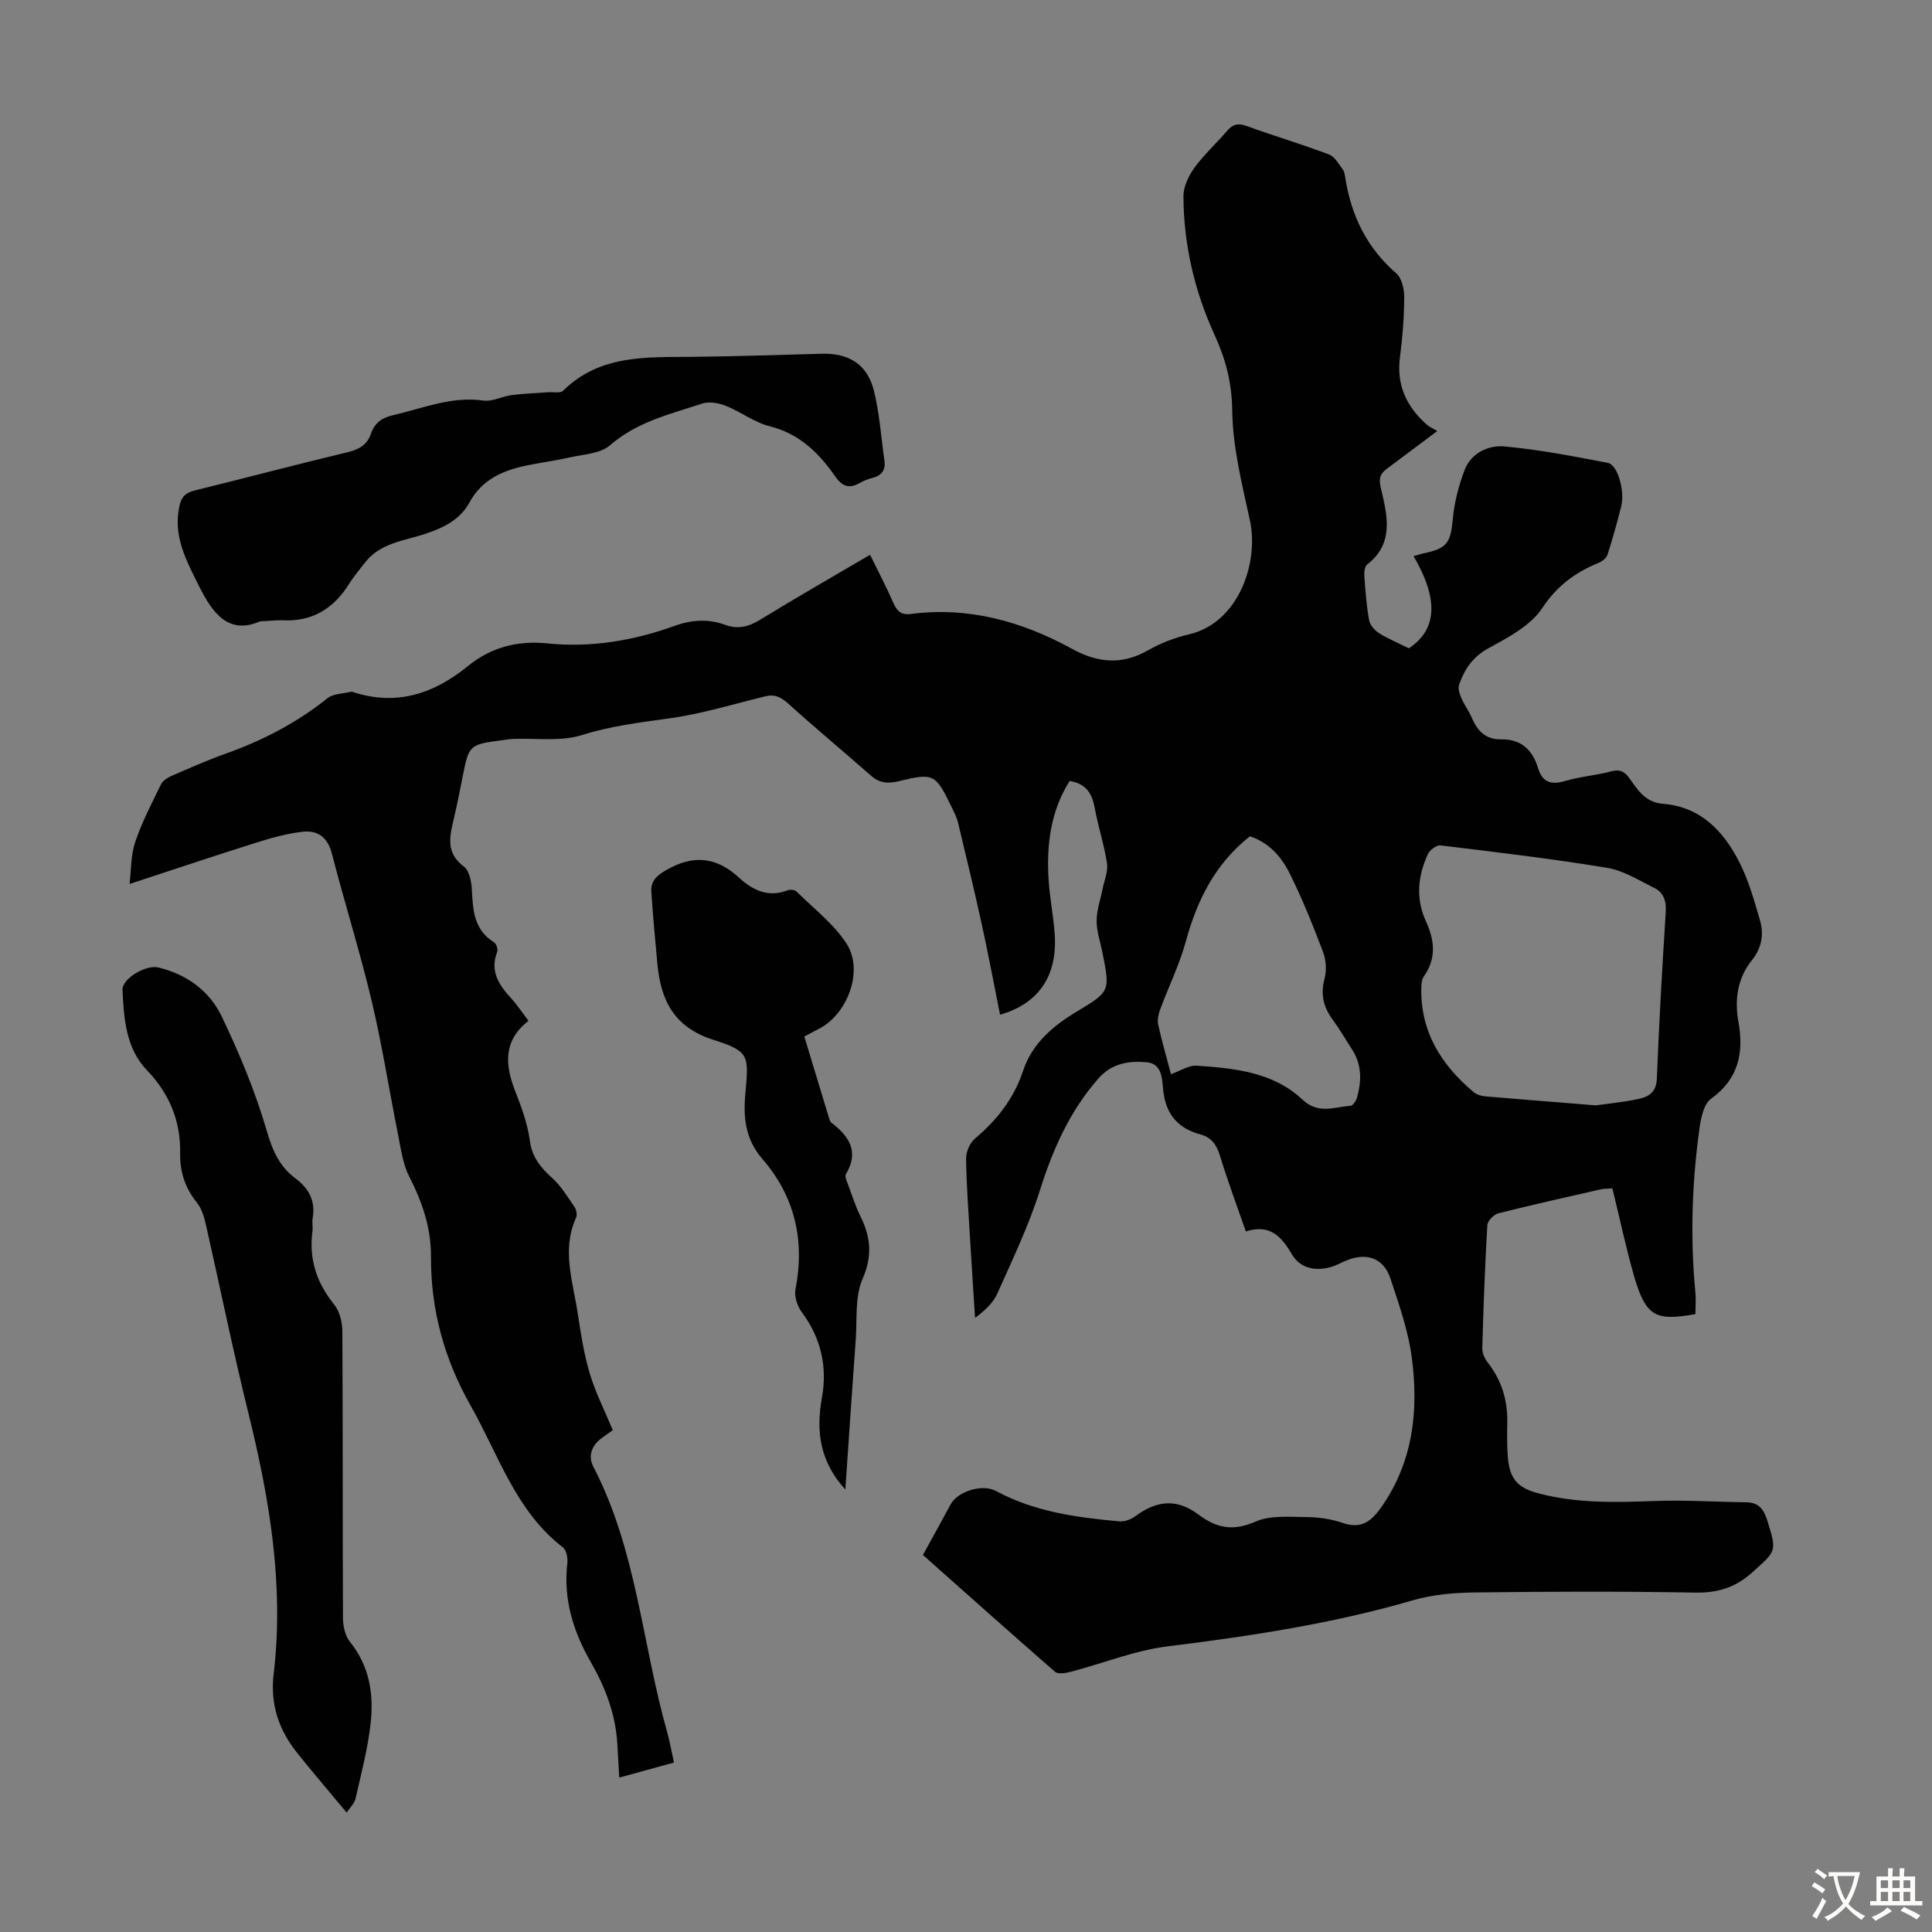 <svg enable-background="new 0 0 400 400" viewBox="0 0 400 400" xmlns="http://www.w3.org/2000/svg"><rect x="0" y="0" width="400" height="400" fill="#808080" stroke="none"/><g fill="#010102"><path d="m191.08 321.94c2.06-3.76 3.93-7.09 5.73-10.46 1.44-2.71 6.57-4.32 9.42-2.78 7.97 4.31 16.71 5.48 25.53 6.28 1.08.1 2.42-.4 3.31-1.07 4.51-3.34 8.65-3.66 13.11-.3 3.77 2.83 7.2 3.43 11.77 1.42 3.05-1.34 6.96-.96 10.47-.94 2.54.02 5.2.39 7.59 1.22 4.05 1.4 6.12-.57 8.2-3.59 6.41-9.34 7.49-19.81 6.1-30.55-.72-5.58-2.64-11.04-4.42-16.42-1.38-4.18-4.72-5.44-8.81-3.91-1.26.47-2.43 1.21-3.71 1.54-3.2.82-6.22.18-7.93-2.74-2.15-3.69-4.58-6.28-9.5-4.68-1.87-5.4-3.79-10.5-5.37-15.7-.69-2.27-1.79-3.79-4.03-4.39-4.7-1.26-7.17-4.18-7.71-9.12-.24-2.22-.14-5.52-3.4-5.82-3.67-.33-7.22.18-10.01 3.35-5.95 6.78-9.44 14.67-12.13 23.2-2.31 7.31-5.67 14.3-8.8 21.33-.87 1.95-2.57 3.53-4.61 5.04-.35-5.41-.71-10.81-1.03-16.22-.33-5.59-.76-11.17-.83-16.76-.02-1.4.78-3.25 1.84-4.14 4.55-3.85 8.04-8.26 9.95-14.01 1.89-5.69 6.19-9.34 11.25-12.36 6.83-4.09 6.75-4.23 5.19-12.14-.43-2.19-1.22-4.39-1.21-6.58.01-2.2.81-4.4 1.24-6.6.35-1.77 1.17-3.63.91-5.31-.58-3.85-1.84-7.6-2.54-11.45-.54-2.92-1.71-5.03-5.19-5.58-3.88 6.1-4.81 13.07-4.37 20.3.23 3.79 1 7.54 1.27 11.33.62 8.63-3.24 14.44-11.31 16.76-1.25-6.23-2.41-12.44-3.76-18.61-1.55-7.08-3.25-14.14-4.95-21.19-.28-1.18-.89-2.29-1.42-3.4-3.18-6.6-3.69-6.9-10.65-5.19-2.22.55-4.07.54-5.9-1.07-5.69-5.01-11.54-9.86-17.17-14.95-1.48-1.33-2.76-2-4.73-1.52-6.61 1.62-13.18 3.64-19.89 4.57-6.12.85-12.12 1.58-18.11 3.46-4.43 1.39-9.53.6-14.33.8-.67.03-1.33.15-2 .24-7.06.93-7.04.93-8.41 7.85-.54 2.74-1.08 5.48-1.72 8.2-.86 3.69-1.88 7.2 2.03 10.13 1.15.86 1.58 3.18 1.66 4.86.21 4.24.45 8.29 4.61 10.84.46.28.82 1.46.62 1.99-1.55 4 .38 6.82 2.89 9.58 1.27 1.39 2.32 2.99 3.6 4.67-5.26 4.1-4.89 9.09-2.75 14.56 1.3 3.31 2.56 6.76 3.03 10.25.46 3.45 2.23 5.57 4.63 7.74 1.84 1.66 3.19 3.9 4.61 5.98.39.57.6 1.63.33 2.22-3.03 6.66-.65 13.21.34 19.77.63 4.19 1.28 8.43 2.49 12.48 1.17 3.94 3.08 7.66 4.77 11.75-.79.57-1.58 1.11-2.35 1.69-2.06 1.55-2.82 3.68-1.65 5.93 8.93 17.18 10.07 36.5 15.21 54.72.57 2.02.93 4.11 1.46 6.48-3.78 1.04-7.4 2.03-11.33 3.11-.14-2.46-.28-4.65-.39-6.84-.33-6.18-2.47-11.78-5.5-17.07-3.65-6.36-5.72-13.02-4.86-20.46.13-1.08-.2-2.75-.95-3.32-9.77-7.54-13.25-19.06-19-29.19-5.51-9.7-8.33-19.9-8.28-30.93.03-6-1.79-11.33-4.49-16.6-1.37-2.67-1.76-5.88-2.36-8.89-1.85-9.19-3.28-18.48-5.45-27.59-2.43-10.21-5.6-20.25-8.22-30.42-.87-3.36-2.92-4.85-5.99-4.52-3.18.34-6.34 1.22-9.41 2.18-8.61 2.71-17.16 5.58-26.49 8.64.36-2.97.26-6.02 1.18-8.72 1.39-4.1 3.42-8 5.33-11.91.38-.77 1.37-1.39 2.22-1.76 3.69-1.6 7.38-3.24 11.16-4.59 7.65-2.72 14.72-6.38 21.09-11.48 1.21-.97 3.22-.92 4.87-1.34.1-.03.23-.01.33.03 9.01 2.99 16.78.43 23.84-5.32 4.83-3.93 10.3-5.36 16.52-4.72 9.04.92 17.84-.57 26.34-3.64 3.54-1.28 6.99-1.46 10.46-.2 2.66.97 4.84.39 7.21-1.06 7.43-4.55 14.99-8.88 22.77-13.45 1.69 3.46 3.4 6.7 4.86 10.05.74 1.68 1.68 2.45 3.54 2.21 11.99-1.56 23.04 1.52 33.42 7.22 5.32 2.92 10.31 3.38 15.72.3 2.59-1.48 5.5-2.61 8.41-3.28 10.49-2.42 14.55-15.04 12.7-23.58-1.63-7.51-3.57-15.15-3.67-22.75-.08-5.83-1.33-10.62-3.72-15.84-4.1-8.96-6.35-18.64-6.38-28.6 0-1.99 1.1-4.24 2.31-5.91 1.96-2.7 4.5-4.97 6.67-7.53 1.18-1.39 2.27-1.73 4.05-1.08 5.68 2.05 11.47 3.79 17.11 5.91 1.18.44 2 1.97 2.85 3.11.37.5.44 1.26.55 1.92 1.24 7.74 4.48 14.33 10.51 19.57 1.15 1 1.67 3.27 1.66 4.95-.02 4.13-.34 8.28-.88 12.38-.77 5.78 1.35 10.28 5.54 14 .58.51 1.34.82 2.19 1.33-3.97 2.97-7.26 5.42-10.55 7.89-1.47 1.11-1.56 2.17-1.08 4.19 1.29 5.44 2.72 11.23-2.91 15.57-.52.4-.62 1.65-.56 2.48.22 3.01.44 6.03.97 8.99.18 1.01 1.13 2.14 2.04 2.71 1.98 1.23 4.16 2.14 6.21 3.15 5.86-3.91 6.18-10.12.97-19.07.77-.22 1.49-.47 2.22-.62 4.75-1 5.44-2.22 5.89-7 .32-3.49 1.22-7.03 2.49-10.31 1.36-3.48 4.93-5.08 8.2-4.79 7.19.65 14.33 2.04 21.43 3.41 2.06.4 3.55 5.9 2.75 9.04-.86 3.34-1.77 6.68-2.83 9.96-.22.69-1.08 1.37-1.8 1.67-4.83 1.99-8.63 4.72-11.71 9.38-2.41 3.65-7.05 6.09-11.12 8.31-3.28 1.79-4.98 4.36-6.1 7.56-.27.78.1 1.92.47 2.78.62 1.43 1.59 2.71 2.2 4.14 1.14 2.69 2.89 4.44 5.99 4.39 4.16-.08 6.53 2.15 7.68 5.94.9 2.94 2.67 3.56 5.59 2.69 3.09-.92 6.39-1.15 9.51-1.99 1.88-.51 2.87.05 3.89 1.51 1.72 2.44 3.29 4.92 6.89 5.2 7.74.6 12.5 5.62 15.77 12.01 1.91 3.73 3.07 7.88 4.26 11.94.87 2.97.51 5.76-1.64 8.45-2.94 3.66-3.62 8.08-2.78 12.72 1.15 6.38.07 11.81-5.67 15.95-1.51 1.09-2.09 3.97-2.39 6.13-1.55 11.23-1.94 22.5-.86 33.81.15 1.54.02 3.11.02 4.65-8.06 1.37-10.23.8-12.74-8-1.68-5.9-2.95-11.91-4.45-18.03-.91.07-1.68.02-2.4.19-7.08 1.61-14.18 3.19-21.22 4.97-.93.24-2.22 1.55-2.27 2.42-.5 8.49-.81 16.99-1.05 25.49-.03.99.5 2.16 1.13 2.97 2.88 3.69 4.15 7.84 4.05 12.49-.05 2.35-.08 4.71.11 7.05.36 4.5 1.96 6.38 6.26 7.53 7.89 2.1 15.91 1.91 23.99 1.61 6.35-.24 12.73.18 19.09.26 2.54.03 3.63 1.38 4.36 3.71 2.03 6.53 1.94 6.3-3.12 10.83-3.49 3.13-7.13 4.24-11.79 4.16-15.22-.27-30.45-.22-45.67-.03-4.3.05-8.76.45-12.87 1.65-16.6 4.83-33.57 7.39-50.68 9.51-6.79.84-13.34 3.51-20.03 5.26-1.06.28-2.66.55-3.3 0-9.37-8.16-18.61-16.43-27.34-24.18zm139.31-93.09c2.31-.33 5.75-.64 9.1-1.38 1.93-.43 3.44-1.46 3.54-4.11.45-11.5 1.11-23 1.84-34.48.15-2.29-.4-4.08-2.38-5.05-3.18-1.57-6.37-3.6-9.77-4.16-11.44-1.88-22.97-3.25-34.49-4.64-.81-.1-2.2.95-2.6 1.8-2.09 4.54-2.56 9.24-.4 13.93 1.8 3.9 2.2 7.68-.45 11.42-.41.58-.49 1.47-.51 2.22-.24 9.13 4.08 16.02 10.79 21.68.63.53 1.6.84 2.45.91 7.24.62 14.48 1.18 22.88 1.86zm-87.95-6.45c1.95-.69 3.66-1.87 5.28-1.76 7.84.52 15.87 1.32 21.89 6.98 3.38 3.18 6.6 1.54 9.97 1.33.5-.03 1.17-.99 1.35-1.64.98-3.44 1.06-6.83-.98-10-1.34-2.06-2.57-4.2-4.02-6.18-1.91-2.59-2.57-5.22-1.71-8.45.46-1.73.34-3.91-.3-5.59-2.13-5.61-4.36-11.21-7.06-16.55-1.69-3.34-4.32-6.18-8.09-7.39-7.21 5.72-10.93 13.24-13.26 21.77-1.31 4.8-3.56 9.34-5.29 14.03-.36.98-.65 2.17-.43 3.14.72 3.36 1.69 6.68 2.65 10.31z"/><path d="m71.77 375.28c-3.77-4.53-7.03-8.35-10.17-12.26-3.86-4.8-5.7-10.11-4.94-16.47 2.18-18.38-.86-36.29-5.26-54.09-3.19-12.9-5.82-25.93-8.77-38.89-.36-1.59-.86-3.33-1.85-4.56-2.43-3.03-3.55-6.32-3.48-10.19.12-6.66-2.17-12.33-6.87-17.23-4.38-4.56-4.78-10.69-5.07-16.63-.11-2.31 4.81-5.27 7.38-4.66 5.89 1.39 10.62 4.84 13.15 10.12 3.65 7.61 6.94 15.49 9.3 23.58 1.19 4.1 2.59 7.44 5.92 9.92 2.83 2.11 4.26 4.72 3.62 8.32-.15.87.08 1.8-.04 2.68-.76 5.74.86 10.67 4.5 15.18 1.13 1.4 1.68 3.64 1.69 5.5.12 19.8.04 39.6.13 59.4.01 1.66.44 3.67 1.43 4.9 4.03 4.99 4.96 10.78 4.31 16.75-.57 5.3-1.96 10.52-3.14 15.74-.22 1.01-1.16 1.85-1.84 2.89z"/><path d="m53.87 128.64c-6.5 2.81-9.81-1.53-12.71-7.38-2.61-5.26-5.38-10.28-4.01-16.51.44-1.98 1.33-2.75 3.19-3.21 10.52-2.59 21-5.37 31.54-7.89 2.4-.57 4.11-1.51 4.92-3.86.76-2.19 2.22-3.3 4.57-3.83 6.17-1.41 12.08-3.97 18.69-3.03 1.86.27 3.89-.87 5.87-1.13 2.48-.32 4.99-.4 7.49-.59 1.08-.08 2.58.26 3.17-.32 7.6-7.5 17.23-6.92 26.75-7.01 8.94-.09 17.89-.41 26.83-.64 5.58-.14 9.4 2.19 10.75 7.61 1.19 4.73 1.5 9.67 2.19 14.52.29 2-.63 3.12-2.55 3.6-.86.22-1.72.55-2.48.99-2.23 1.28-3.66.83-5.2-1.38-3.36-4.83-7.4-8.8-13.53-10.33-3.18-.79-5.98-3-9.08-4.23-1.49-.59-3.46-.94-4.91-.46-6.62 2.19-13.47 3.76-19.05 8.62-2.05 1.78-5.62 1.89-8.55 2.56-2.94.68-5.94 1.04-8.9 1.67-4.83 1.02-9.11 2.94-11.63 7.56-1.93 3.55-5.14 5.17-8.89 6.46-4.44 1.53-9.57 1.87-12.78 6.06-1.09 1.42-2.27 2.78-3.21 4.29-3.21 5.19-7.67 7.98-13.91 7.64-1.2-.04-2.44.13-4.57.22z"/><path d="m175.02 308.39c-5.17-5.65-6.16-11.87-4.84-19.09 1.12-6.14-.14-12.2-4.09-17.49-.96-1.28-1.69-3.36-1.4-4.85 1.98-10.12-.11-19.21-6.81-26.96-3.58-4.14-4.02-8.59-3.56-13.64.73-7.98.81-8.68-6.72-11.11-8.08-2.61-10.78-8.16-11.49-15.63-.48-5-.92-10-1.26-15.01-.15-2.22 1.11-3.33 3.12-4.49 5.57-3.21 10.35-2.73 15.04 1.59 2.8 2.58 6.05 4.19 10.06 2.61.52-.2 1.5-.08 1.87.29 3.55 3.51 7.69 6.67 10.34 10.78 3.6 5.6.19 14.62-5.78 17.64-.89.45-1.76.93-2.97 1.58 1.72 5.68 3.42 11.31 5.13 16.93.1.31.22.69.45.88 3.66 2.81 5.84 5.97 3.03 10.67-.29.48.19 1.49.46 2.21.81 2.2 1.52 4.46 2.56 6.55 2.12 4.29 2.5 8.18.42 12.94-1.61 3.69-1.1 8.34-1.41 12.57-.75 10.25-1.43 20.52-2.15 31.03z"/></g><path d="m377.9 391.2c-.2.3-.4.5-.6.8-.7-.6-1.4-1-2.2-1.5.2-.3.4-.5.5-.8.6.4 1.4.8 2.3 1.5zm-1.8 6.1c-.2-.2-.5-.4-.9-.6.4-.6.8-1.2 1.2-1.9s.7-1.3.9-1.9c.3.3.5.5.8.7-.7 1.3-1.4 2.6-2 3.7zm2.2-9c-.3.3-.5.5-.6.8-.6-.6-1.3-1.1-2-1.5.3-.3.5-.5.6-.7.6.5 1.3.9 2 1.4zm.3.2v-.9h2 4.5c-.3 1.3-.6 2.5-1 3.6s-.9 2.1-1.4 3c.4.5 1 1 1.6 1.4s1.2.8 1.9 1.1c-.3.2-.5.4-.8.8-.4-.3-1-.7-1.6-1.2s-1.2-1.1-1.6-1.6c-.5.6-1.1 1.1-1.7 1.6s-1.4.9-2.1 1.4c-.1-.3-.3-.5-.7-.8.6-.2 1.2-.5 1.9-1s1.4-1.1 2-1.8c-.5-.8-.9-1.6-1.2-2.5s-.6-2-.8-3.2c-.4.1-.7.1-1 .1zm2.5 2.7c.3 1 .7 1.7 1 2.2.3-.5.6-1.1 1-2s.6-1.9.9-3h-3.2-.4c.1.9.3 1.8.7 2.8z" fill="#fcfbfa"/><path d="m396.5 388.5v1.5 3.6h1.5v.9c-.4 0-1 0-1.7 0h-7.9c-.5 0-.9 0-1.2 0v-.9h1.3v-3.5c0-.7 0-1.2 0-1.6h2.4c0-.8 0-1.4 0-1.7h1c0 .3-.1.8-.1 1.7h1.5c0-.8 0-1.4 0-1.7h1c0 .3-.1.9-.1 1.7zm-8.2 9.2c-.2-.3-.5-.5-.8-.8.8-.3 1.4-.6 1.9-.9s1-.7 1.4-1.1c.3.3.6.5.9.8-1.6 1-2.8 1.6-3.4 2zm2.6-6.8v-1.6h-1.5v1.6zm0 2.7v-1.9h-1.5v1.9zm2.4-2.7v-1.6h-1.5v1.6zm0 2.7v-1.9h-1.5v1.9zm.2 2 .7-.8c.4.2.9.5 1.6.8s1.3.7 1.8 1c-.3.3-.5.5-.8.8-.4-.3-1.5-1-3.3-1.8zm2-4.7v-1.6h-1.4v1.6zm0 2.7v-1.9h-1.4v1.9z" fill="#fcfbfa"/></svg>